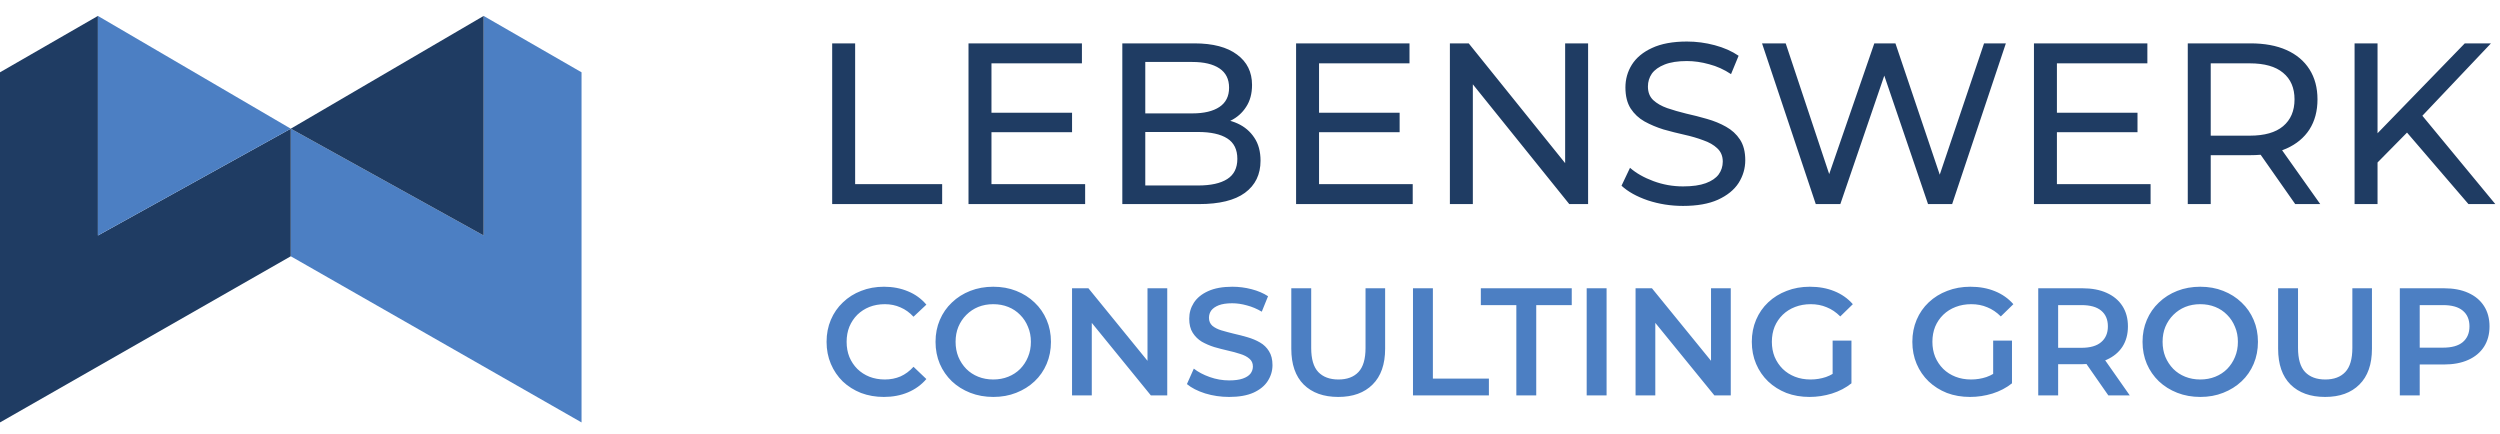 <svg xmlns="http://www.w3.org/2000/svg" width="196" height="34" viewBox="0 0 196 34" fill="none"><path d="M45.593 5.669L37.917 1.249V18.463L22.796 10.089V20.091L45.593 33.118V5.669Z" fill="#4C7FC3"></path><path d="M-0 5.669L7.676 1.249V18.463L22.796 10.089V20.091L-0 33.118V5.669Z" fill="#1F3C63"></path><path d="M22.796 10.089L37.917 1.249V18.463L22.796 10.089Z" fill="#1F3C63"></path><path d="M22.796 10.089L7.676 1.249V18.463L22.796 10.089Z" fill="#4C7FC3"></path><path d="M69.291 31.12C68.651 31.12 68.055 31.016 67.503 30.808C66.959 30.592 66.483 30.292 66.075 29.908C65.675 29.516 65.363 29.056 65.139 28.528C64.915 28 64.803 27.424 64.803 26.8C64.803 26.176 64.915 25.6 65.139 25.072C65.363 24.544 65.679 24.088 66.087 23.704C66.495 23.312 66.971 23.012 67.515 22.804C68.059 22.588 68.655 22.48 69.303 22.48C69.991 22.48 70.619 22.6 71.187 22.84C71.755 23.072 72.235 23.42 72.627 23.884L71.619 24.832C71.315 24.504 70.975 24.26 70.599 24.1C70.223 23.932 69.815 23.848 69.375 23.848C68.935 23.848 68.531 23.92 68.163 24.064C67.803 24.208 67.487 24.412 67.215 24.676C66.951 24.94 66.743 25.252 66.591 25.612C66.447 25.972 66.375 26.368 66.375 26.8C66.375 27.232 66.447 27.628 66.591 27.988C66.743 28.348 66.951 28.66 67.215 28.924C67.487 29.188 67.803 29.392 68.163 29.536C68.531 29.68 68.935 29.752 69.375 29.752C69.815 29.752 70.223 29.672 70.599 29.512C70.975 29.344 71.315 29.092 71.619 28.756L72.627 29.716C72.235 30.172 71.755 30.52 71.187 30.76C70.619 31 69.987 31.12 69.291 31.12ZM77.882 31.12C77.226 31.12 76.622 31.012 76.07 30.796C75.518 30.58 75.038 30.28 74.63 29.896C74.222 29.504 73.906 29.048 73.682 28.528C73.458 28 73.346 27.424 73.346 26.8C73.346 26.176 73.458 25.604 73.682 25.084C73.906 24.556 74.222 24.1 74.63 23.716C75.038 23.324 75.518 23.02 76.07 22.804C76.622 22.588 77.222 22.48 77.87 22.48C78.526 22.48 79.126 22.588 79.67 22.804C80.222 23.02 80.702 23.324 81.11 23.716C81.518 24.1 81.834 24.556 82.058 25.084C82.282 25.604 82.394 26.176 82.394 26.8C82.394 27.424 82.282 28 82.058 28.528C81.834 29.056 81.518 29.512 81.11 29.896C80.702 30.28 80.222 30.58 79.67 30.796C79.126 31.012 78.53 31.12 77.882 31.12ZM77.87 29.752C78.294 29.752 78.686 29.68 79.046 29.536C79.406 29.392 79.718 29.188 79.982 28.924C80.246 28.652 80.45 28.34 80.594 27.988C80.746 27.628 80.822 27.232 80.822 26.8C80.822 26.368 80.746 25.976 80.594 25.624C80.45 25.264 80.246 24.952 79.982 24.688C79.718 24.416 79.406 24.208 79.046 24.064C78.686 23.92 78.294 23.848 77.87 23.848C77.446 23.848 77.054 23.92 76.694 24.064C76.342 24.208 76.03 24.416 75.758 24.688C75.494 24.952 75.286 25.264 75.134 25.624C74.99 25.976 74.918 26.368 74.918 26.8C74.918 27.224 74.99 27.616 75.134 27.976C75.286 28.336 75.494 28.652 75.758 28.924C76.022 29.188 76.334 29.392 76.694 29.536C77.054 29.68 77.446 29.752 77.87 29.752ZM84.048 31V22.6H85.332L90.6 29.068H89.964V22.6H91.512V31H90.228L84.96 24.532H85.596V31H84.048ZM96.367 31.12C95.711 31.12 95.083 31.028 94.483 30.844C93.883 30.652 93.407 30.408 93.055 30.112L93.595 28.9C93.931 29.164 94.347 29.384 94.843 29.56C95.339 29.736 95.847 29.824 96.367 29.824C96.807 29.824 97.163 29.776 97.435 29.68C97.707 29.584 97.907 29.456 98.035 29.296C98.163 29.128 98.227 28.94 98.227 28.732C98.227 28.476 98.135 28.272 97.951 28.12C97.767 27.96 97.527 27.836 97.231 27.748C96.943 27.652 96.619 27.564 96.259 27.484C95.907 27.404 95.551 27.312 95.191 27.208C94.839 27.096 94.515 26.956 94.219 26.788C93.931 26.612 93.695 26.38 93.511 26.092C93.327 25.804 93.235 25.436 93.235 24.988C93.235 24.532 93.355 24.116 93.595 23.74C93.843 23.356 94.215 23.052 94.711 22.828C95.215 22.596 95.851 22.48 96.619 22.48C97.123 22.48 97.623 22.544 98.119 22.672C98.615 22.8 99.047 22.984 99.415 23.224L98.923 24.436C98.547 24.212 98.159 24.048 97.759 23.944C97.359 23.832 96.975 23.776 96.607 23.776C96.175 23.776 95.823 23.828 95.551 23.932C95.287 24.036 95.091 24.172 94.963 24.34C94.843 24.508 94.783 24.7 94.783 24.916C94.783 25.172 94.871 25.38 95.047 25.54C95.231 25.692 95.467 25.812 95.755 25.9C96.051 25.988 96.379 26.076 96.739 26.164C97.099 26.244 97.455 26.336 97.807 26.44C98.167 26.544 98.491 26.68 98.779 26.848C99.075 27.016 99.311 27.244 99.487 27.532C99.671 27.82 99.763 28.184 99.763 28.624C99.763 29.072 99.639 29.488 99.391 29.872C99.151 30.248 98.779 30.552 98.275 30.784C97.771 31.008 97.135 31.12 96.367 31.12ZM104.922 31.12C103.77 31.12 102.866 30.796 102.21 30.148C101.562 29.5 101.238 28.564 101.238 27.34V22.6H102.798V27.28C102.798 28.144 102.982 28.772 103.35 29.164C103.726 29.556 104.254 29.752 104.934 29.752C105.614 29.752 106.138 29.556 106.506 29.164C106.874 28.772 107.058 28.144 107.058 27.28V22.6H108.594V27.34C108.594 28.564 108.266 29.5 107.61 30.148C106.962 30.796 106.066 31.12 104.922 31.12ZM110.778 31V22.6H112.338V29.68H116.73V31H110.778ZM118.881 31V23.92H116.097V22.6H123.225V23.92H120.441V31H118.881ZM124.396 31V22.6H125.956V31H124.396ZM128.228 31V22.6H129.512L134.78 29.068H134.144V22.6H135.692V31H134.408L129.14 24.532H129.776V31H128.228ZM141.866 31.12C141.21 31.12 140.606 31.016 140.054 30.808C139.51 30.592 139.034 30.292 138.626 29.908C138.218 29.516 137.902 29.056 137.678 28.528C137.454 28 137.342 27.424 137.342 26.8C137.342 26.176 137.454 25.6 137.678 25.072C137.902 24.544 138.218 24.088 138.626 23.704C139.042 23.312 139.526 23.012 140.078 22.804C140.63 22.588 141.234 22.48 141.89 22.48C142.602 22.48 143.242 22.596 143.81 22.828C144.386 23.06 144.87 23.4 145.262 23.848L144.278 24.808C143.95 24.48 143.594 24.24 143.21 24.088C142.834 23.928 142.418 23.848 141.962 23.848C141.522 23.848 141.114 23.92 140.738 24.064C140.362 24.208 140.038 24.412 139.766 24.676C139.494 24.94 139.282 25.252 139.13 25.612C138.986 25.972 138.914 26.368 138.914 26.8C138.914 27.224 138.986 27.616 139.13 27.976C139.282 28.336 139.494 28.652 139.766 28.924C140.038 29.188 140.358 29.392 140.726 29.536C141.094 29.68 141.502 29.752 141.95 29.752C142.366 29.752 142.766 29.688 143.15 29.56C143.542 29.424 143.914 29.2 144.266 28.888L145.154 30.052C144.714 30.404 144.202 30.672 143.618 30.856C143.042 31.032 142.458 31.12 141.866 31.12ZM143.678 29.848V26.704H145.154V30.052L143.678 29.848ZM154.452 31.12C153.796 31.12 153.192 31.016 152.64 30.808C152.096 30.592 151.62 30.292 151.212 29.908C150.804 29.516 150.488 29.056 150.264 28.528C150.04 28 149.928 27.424 149.928 26.8C149.928 26.176 150.04 25.6 150.264 25.072C150.488 24.544 150.804 24.088 151.212 23.704C151.628 23.312 152.112 23.012 152.664 22.804C153.216 22.588 153.82 22.48 154.476 22.48C155.188 22.48 155.828 22.596 156.396 22.828C156.972 23.06 157.456 23.4 157.848 23.848L156.864 24.808C156.536 24.48 156.18 24.24 155.796 24.088C155.42 23.928 155.004 23.848 154.548 23.848C154.108 23.848 153.7 23.92 153.324 24.064C152.948 24.208 152.624 24.412 152.352 24.676C152.08 24.94 151.868 25.252 151.716 25.612C151.572 25.972 151.5 26.368 151.5 26.8C151.5 27.224 151.572 27.616 151.716 27.976C151.868 28.336 152.08 28.652 152.352 28.924C152.624 29.188 152.944 29.392 153.312 29.536C153.68 29.68 154.088 29.752 154.536 29.752C154.952 29.752 155.352 29.688 155.736 29.56C156.128 29.424 156.5 29.2 156.852 28.888L157.74 30.052C157.3 30.404 156.788 30.672 156.204 30.856C155.628 31.032 155.044 31.12 154.452 31.12ZM156.264 29.848V26.704H157.74V30.052L156.264 29.848ZM159.798 31V22.6H163.254C163.998 22.6 164.634 22.72 165.162 22.96C165.698 23.2 166.11 23.544 166.398 23.992C166.686 24.44 166.83 24.972 166.83 25.588C166.83 26.204 166.686 26.736 166.398 27.184C166.11 27.624 165.698 27.964 165.162 28.204C164.634 28.436 163.998 28.552 163.254 28.552H160.662L161.358 27.844V31H159.798ZM165.294 31L163.17 27.952H164.838L166.974 31H165.294ZM161.358 28.012L160.662 27.268H163.182C163.87 27.268 164.386 27.12 164.73 26.824C165.082 26.528 165.258 26.116 165.258 25.588C165.258 25.052 165.082 24.64 164.73 24.352C164.386 24.064 163.87 23.92 163.182 23.92H160.662L161.358 23.152V28.012ZM172.511 31.12C171.855 31.12 171.251 31.012 170.699 30.796C170.147 30.58 169.667 30.28 169.259 29.896C168.851 29.504 168.535 29.048 168.311 28.528C168.087 28 167.975 27.424 167.975 26.8C167.975 26.176 168.087 25.604 168.311 25.084C168.535 24.556 168.851 24.1 169.259 23.716C169.667 23.324 170.147 23.02 170.699 22.804C171.251 22.588 171.851 22.48 172.499 22.48C173.155 22.48 173.755 22.588 174.299 22.804C174.851 23.02 175.331 23.324 175.739 23.716C176.147 24.1 176.463 24.556 176.687 25.084C176.911 25.604 177.023 26.176 177.023 26.8C177.023 27.424 176.911 28 176.687 28.528C176.463 29.056 176.147 29.512 175.739 29.896C175.331 30.28 174.851 30.58 174.299 30.796C173.755 31.012 173.159 31.12 172.511 31.12ZM172.499 29.752C172.923 29.752 173.315 29.68 173.675 29.536C174.035 29.392 174.347 29.188 174.611 28.924C174.875 28.652 175.079 28.34 175.223 27.988C175.375 27.628 175.451 27.232 175.451 26.8C175.451 26.368 175.375 25.976 175.223 25.624C175.079 25.264 174.875 24.952 174.611 24.688C174.347 24.416 174.035 24.208 173.675 24.064C173.315 23.92 172.923 23.848 172.499 23.848C172.075 23.848 171.683 23.92 171.323 24.064C170.971 24.208 170.659 24.416 170.387 24.688C170.123 24.952 169.915 25.264 169.763 25.624C169.619 25.976 169.547 26.368 169.547 26.8C169.547 27.224 169.619 27.616 169.763 27.976C169.915 28.336 170.123 28.652 170.387 28.924C170.651 29.188 170.963 29.392 171.323 29.536C171.683 29.68 172.075 29.752 172.499 29.752ZM182.289 31.12C181.137 31.12 180.233 30.796 179.577 30.148C178.929 29.5 178.605 28.564 178.605 27.34V22.6H180.165V27.28C180.165 28.144 180.349 28.772 180.717 29.164C181.093 29.556 181.621 29.752 182.301 29.752C182.981 29.752 183.505 29.556 183.873 29.164C184.241 28.772 184.425 28.144 184.425 27.28V22.6H185.961V27.34C185.961 28.564 185.633 29.5 184.977 30.148C184.329 30.796 183.433 31.12 182.289 31.12ZM188.146 31V22.6H191.602C192.346 22.6 192.982 22.72 193.51 22.96C194.046 23.2 194.458 23.544 194.746 23.992C195.034 24.44 195.178 24.972 195.178 25.588C195.178 26.204 195.034 26.736 194.746 27.184C194.458 27.632 194.046 27.976 193.51 28.216C192.982 28.456 192.346 28.576 191.602 28.576H189.01L189.706 27.844V31H188.146ZM189.706 28.012L189.01 27.256H191.53C192.218 27.256 192.734 27.112 193.078 26.824C193.43 26.528 193.606 26.116 193.606 25.588C193.606 25.052 193.43 24.64 193.078 24.352C192.734 24.064 192.218 23.92 191.53 23.92H189.01L189.706 23.152V28.012Z" fill="#4C7FC3"></path><path d="M65.243 16V3.4H67.043V14.434H73.865V16H65.243ZM77.569 8.836H84.049V10.366H77.569V8.836ZM77.731 14.434H85.075V16H75.931V3.4H84.823V4.966H77.731V14.434ZM87.99 16V3.4H93.642C95.094 3.4 96.21 3.694 96.99 4.282C97.77 4.858 98.16 5.65 98.16 6.658C98.16 7.342 98.004 7.918 97.692 8.386C97.392 8.854 96.984 9.214 96.468 9.466C95.952 9.718 95.394 9.844 94.794 9.844L95.118 9.304C95.838 9.304 96.474 9.43 97.026 9.682C97.578 9.934 98.016 10.306 98.34 10.798C98.664 11.278 98.826 11.878 98.826 12.598C98.826 13.678 98.418 14.518 97.602 15.118C96.798 15.706 95.598 16 94.002 16H87.99ZM89.79 14.542H93.93C94.926 14.542 95.688 14.374 96.216 14.038C96.744 13.702 97.008 13.174 97.008 12.454C97.008 11.722 96.744 11.188 96.216 10.852C95.688 10.516 94.926 10.348 93.93 10.348H89.628V8.89H93.48C94.392 8.89 95.1 8.722 95.604 8.386C96.108 8.05 96.36 7.546 96.36 6.874C96.36 6.202 96.108 5.698 95.604 5.362C95.1 5.026 94.392 4.858 93.48 4.858H89.79V14.542ZM103.251 8.836H109.731V10.366H103.251V8.836ZM103.413 14.434H110.757V16H101.613V3.4H110.505V4.966H103.413V14.434ZM113.671 16V3.4H115.147L123.481 13.75H122.707V3.4H124.507V16H123.031L114.697 5.65H115.471V16H113.671ZM131.951 16.144C130.991 16.144 130.073 16 129.197 15.712C128.321 15.412 127.631 15.028 127.127 14.56L127.793 13.156C128.273 13.576 128.885 13.924 129.629 14.2C130.373 14.476 131.147 14.614 131.951 14.614C132.683 14.614 133.277 14.53 133.733 14.362C134.189 14.194 134.525 13.966 134.741 13.678C134.957 13.378 135.065 13.042 135.065 12.67C135.065 12.238 134.921 11.89 134.633 11.626C134.357 11.362 133.991 11.152 133.535 10.996C133.091 10.828 132.599 10.684 132.059 10.564C131.519 10.444 130.973 10.306 130.421 10.15C129.881 9.982 129.383 9.772 128.927 9.52C128.483 9.268 128.123 8.932 127.847 8.512C127.571 8.08 127.433 7.528 127.433 6.856C127.433 6.208 127.601 5.614 127.937 5.074C128.285 4.522 128.813 4.084 129.521 3.76C130.241 3.424 131.153 3.256 132.257 3.256C132.989 3.256 133.715 3.352 134.435 3.544C135.155 3.736 135.779 4.012 136.307 4.372L135.713 5.812C135.173 5.452 134.603 5.194 134.003 5.038C133.403 4.87 132.821 4.786 132.257 4.786C131.549 4.786 130.967 4.876 130.511 5.056C130.055 5.236 129.719 5.476 129.503 5.776C129.299 6.076 129.197 6.412 129.197 6.784C129.197 7.228 129.335 7.582 129.611 7.846C129.899 8.11 130.265 8.32 130.709 8.476C131.165 8.632 131.663 8.776 132.203 8.908C132.743 9.028 133.283 9.166 133.823 9.322C134.375 9.478 134.873 9.682 135.317 9.934C135.773 10.186 136.139 10.522 136.415 10.942C136.691 11.362 136.829 11.902 136.829 12.562C136.829 13.198 136.655 13.792 136.307 14.344C135.959 14.884 135.419 15.322 134.687 15.658C133.967 15.982 133.055 16.144 131.951 16.144ZM142.356 16L138.144 3.4H139.998L143.868 15.028H142.932L146.946 3.4H148.602L152.526 15.028H151.626L155.55 3.4H157.26L153.048 16H151.158L147.486 5.218H147.972L144.282 16H142.356ZM161.1 8.836H167.58V10.366H161.1V8.836ZM161.262 14.434H168.606V16H159.462V3.4H168.354V4.966H161.262V14.434ZM171.521 16V3.4H176.435C177.539 3.4 178.481 3.574 179.261 3.922C180.041 4.27 180.641 4.774 181.061 5.434C181.481 6.094 181.691 6.88 181.691 7.792C181.691 8.704 181.481 9.49 181.061 10.15C180.641 10.798 180.041 11.296 179.261 11.644C178.481 11.992 177.539 12.166 176.435 12.166H172.511L173.321 11.338V16H171.521ZM179.945 16L176.741 11.428H178.667L181.907 16H179.945ZM173.321 11.518L172.511 10.636H176.381C177.533 10.636 178.403 10.39 178.991 9.898C179.591 9.394 179.891 8.692 179.891 7.792C179.891 6.892 179.591 6.196 178.991 5.704C178.403 5.212 177.533 4.966 176.381 4.966H172.511L173.321 4.066V11.518ZM186.183 12.958L186.093 10.762L193.239 3.4H195.291L189.765 9.232L188.757 10.348L186.183 12.958ZM184.599 16V3.4H186.399V16H184.599ZM193.527 16L188.361 9.988L189.567 8.656L195.633 16H193.527Z" fill="#1F3C63"></path></svg>
